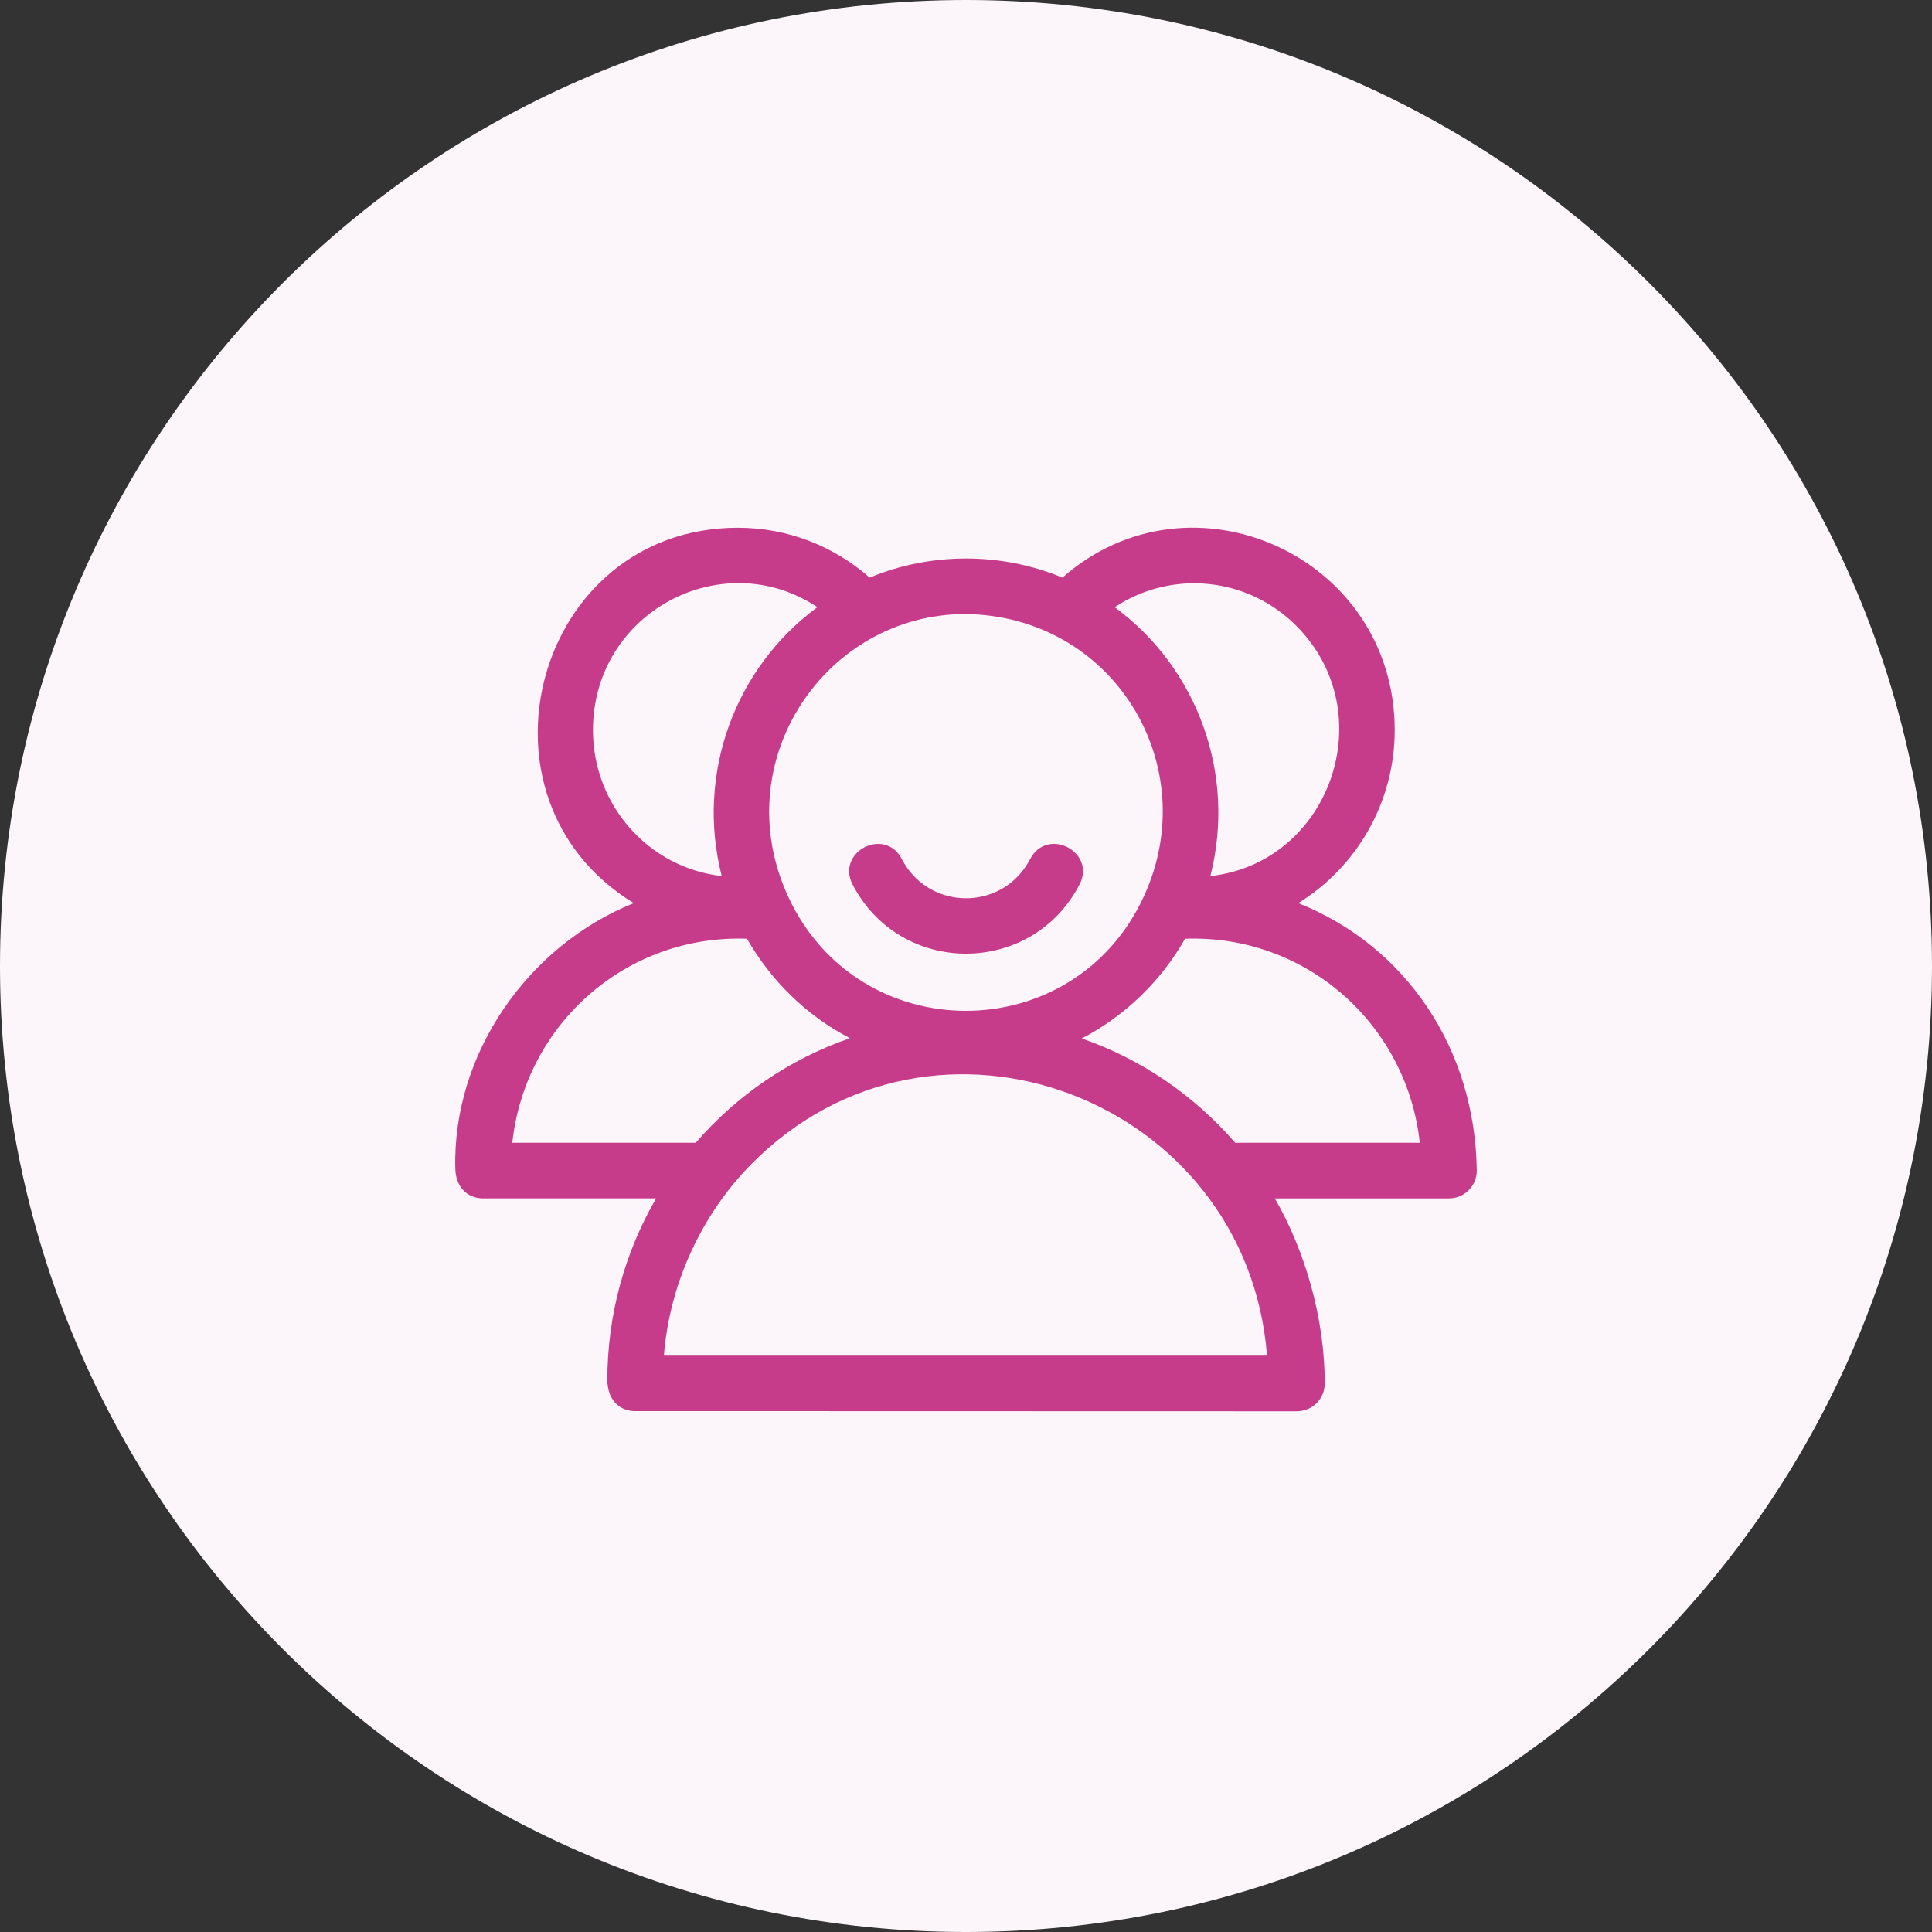 <svg width="80" height="80" viewBox="0 0 80 80" fill="none" xmlns="http://www.w3.org/2000/svg">
<rect x="0" y="0" width="80" height="80" fill="#333333" stroke="none"/>
<path d="M40 0C17.903 0 0 17.903 0 40C0 62.097 17.903 80 40 80C62.097 80 80 62.097 80 40C80 17.903 62.097 0 40 0Z" fill="#FCF5F9"/>
<path fill-rule="evenodd" clip-rule="evenodd" d="M25.148 57.318H25.16C25.184 57.596 25.274 57.844 25.432 58.038C25.619 58.267 25.891 58.408 26.224 58.431L53.704 58.438C54.34 58.438 54.855 57.923 54.855 57.287C54.855 54.613 54.056 51.821 52.788 49.623H59.998C60.635 49.623 61.15 49.108 61.15 48.472L61.15 48.47C61.085 43.431 58.228 39.179 53.758 37.396C56.189 35.897 57.752 33.213 57.752 30.234C57.752 23.032 49.314 19.222 43.994 23.918C41.456 22.862 38.546 22.862 36.009 23.918C34.513 22.596 32.587 21.852 30.556 21.852C22.153 21.852 19.137 33.066 26.243 37.396C21.863 39.156 18.736 43.63 18.853 48.38C18.859 48.734 18.967 49.045 19.169 49.269C19.373 49.496 19.662 49.622 20.004 49.622H27.167C25.887 51.837 25.148 54.414 25.148 57.168V57.318ZM24.553 30.233C24.553 25.349 29.916 22.526 33.846 25.142C30.421 27.663 28.807 32.056 29.885 36.276C26.859 35.935 24.553 33.341 24.553 30.233ZM53.692 25.929C57.264 29.534 55.073 35.73 50.118 36.277C51.196 32.057 49.582 27.663 46.157 25.143C48.523 23.577 51.674 23.888 53.692 25.929ZM32.63 37.114C30.056 31.508 34.191 25.426 39.977 25.425C46.113 25.501 49.86 31.699 47.367 37.114C44.459 43.434 35.538 43.439 32.63 37.114ZM28.809 47.319H21.213C21.744 42.417 25.919 38.692 30.932 38.871C31.929 40.619 33.406 42.059 35.193 42.99C32.705 43.85 30.509 45.354 28.809 47.319ZM51.147 47.319C49.453 45.366 47.269 43.857 44.792 43.001C46.586 42.066 48.074 40.625 49.072 38.871C54.085 38.692 58.259 42.417 58.791 47.319H51.147ZM27.49 56.134C27.73 53.115 29.075 50.263 31.116 48.199C38.716 40.519 51.631 45.515 52.465 56.134H27.49ZM37.623 36.258C37.623 36.258 37.623 36.258 37.623 36.258L37.806 36.239C37.806 36.239 37.806 36.239 37.806 36.239L37.623 36.258ZM42.569 35.729C41.524 37.498 39.115 37.665 37.806 36.239L42.569 35.729ZM42.569 35.729C42.593 35.689 42.616 35.648 42.638 35.607L42.66 35.565C42.831 35.237 43.09 35.047 43.375 34.975C43.657 34.906 43.953 34.954 44.203 35.083C44.453 35.211 44.665 35.424 44.772 35.694C44.879 35.967 44.874 36.288 44.705 36.616L44.705 36.616C42.729 40.446 37.275 40.446 35.299 36.616L35.299 36.616C35.13 36.288 35.125 35.967 35.232 35.694C35.338 35.424 35.55 35.212 35.8 35.083C36.049 34.955 36.346 34.906 36.627 34.976C36.911 35.047 37.169 35.237 37.338 35.566C37.47 35.82 37.628 36.044 37.806 36.239L42.569 35.729Z" fill="#C73B8B"/>
</svg>
